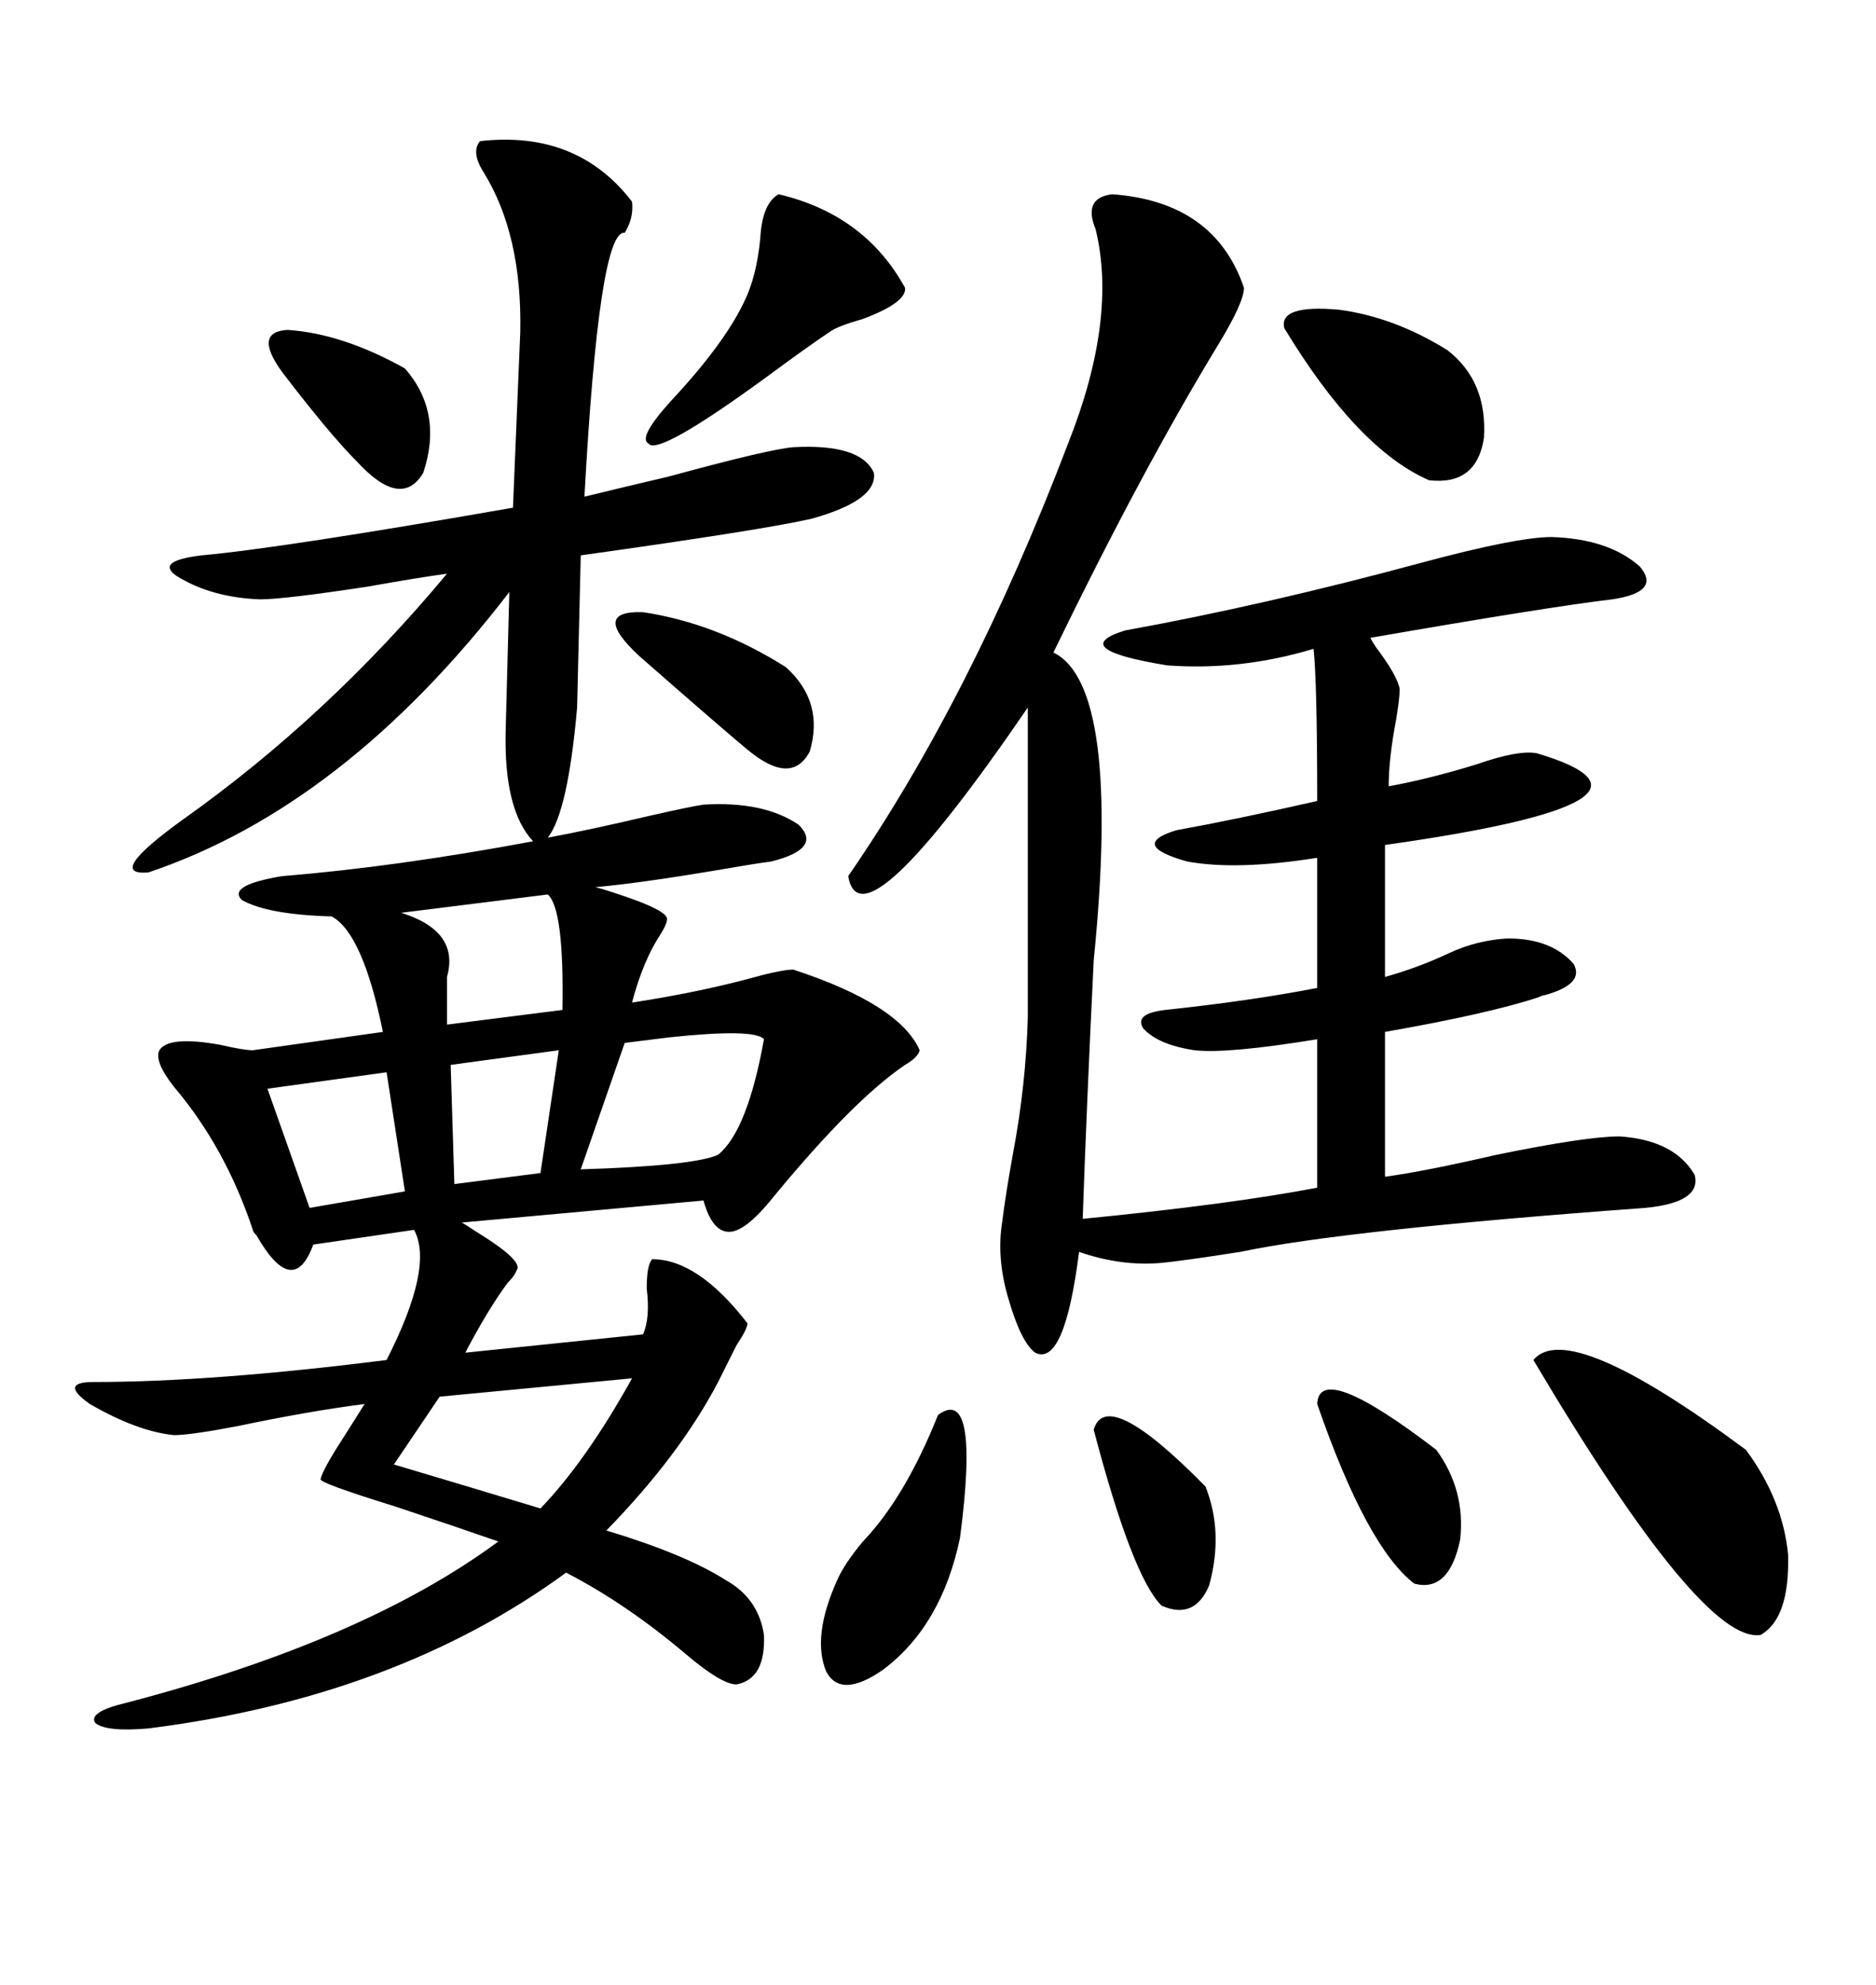 <svg xmlns="http://www.w3.org/2000/svg" xmlns:xlink="http://www.w3.org/1999/xlink" width="300" height="317.285"><path d="M76.76 22.56L76.76 22.56Q92.29 20.80 101.07 32.23L101.07 32.23Q101.37 34.86 99.90 37.21L99.90 37.21Q95.80 36.62 93.46 79.39L93.46 79.39Q96.97 78.52 106.93 76.17L106.93 76.17Q123.05 71.78 126.86 71.48L126.86 71.48Q137.70 70.90 139.75 75.59L139.75 75.59Q140.33 79.98 129.79 82.91L129.79 82.91Q122.17 84.67 92.87 88.77L92.87 88.77L92.29 113.09Q90.82 129.79 87.60 133.89L87.60 133.89Q94.04 132.71 104.00 130.37L104.00 130.37Q110.45 128.91 112.50 128.61L112.50 128.61Q122.17 128.03 127.73 131.84L127.73 131.84Q131.54 135.64 123.34 137.70L123.34 137.70Q121.00 137.99 114.26 139.16L114.26 139.16Q101.95 141.21 95.21 141.80L95.21 141.80Q96.39 142.09 98.14 142.68L98.14 142.68Q107.23 145.61 106.64 147.07L106.64 147.07Q106.64 147.66 105.76 149.12L105.76 149.12Q102.83 153.52 101.07 160.25L101.07 160.25Q112.50 158.50 121.88 155.86L121.88 155.86Q125.39 154.98 126.86 154.98L126.86 154.98Q143.85 160.55 147.07 167.87L147.07 167.87Q146.78 169.04 144.73 170.21L144.73 170.21Q136.52 175.78 123.93 191.02L123.93 191.02Q119.53 196.58 116.89 196.88L116.89 196.88Q113.96 197.17 112.50 191.89L112.50 191.89L73.83 195.41Q74.41 195.70 76.17 196.88L76.17 196.88Q83.79 201.56 82.62 203.03L82.62 203.03Q82.32 203.91 81.15 205.08L81.15 205.08Q77.93 209.47 74.41 216.21L74.41 216.21L102.83 213.28Q104.00 210.64 103.42 205.96L103.42 205.96Q103.42 202.15 104.30 201.27L104.30 201.27Q111.62 201.27 119.53 211.52L119.53 211.52Q119.53 212.40 117.77 215.04L117.77 215.04Q116.02 218.55 114.84 220.90L114.84 220.90Q108.69 232.62 96.97 244.63L96.97 244.63Q109.57 248.44 116.02 252.54L116.02 252.54Q121.29 255.47 122.17 261.33L122.17 261.33Q122.46 268.36 117.77 269.24L117.77 269.24Q115.43 269.24 109.86 264.55L109.86 264.55Q100.20 256.35 90.53 251.37L90.53 251.37Q63.28 271.29 23.73 276.27L23.73 276.27Q16.99 276.86 15.23 275.39L15.23 275.39Q14.06 273.63 20.21 272.17L20.21 272.17Q58.30 262.21 79.69 246.39L79.69 246.39Q73.83 244.34 63.28 240.82L63.28 240.82Q50.98 237.01 51.27 236.43L51.27 236.43Q51.56 234.96 54.79 229.98L54.79 229.98Q56.84 226.76 58.30 224.41L58.30 224.41Q49.22 225.59 38.09 227.93L38.09 227.93Q30.47 229.39 27.83 229.39L27.83 229.39Q21.97 228.81 14.36 224.41L14.36 224.41Q9.38 220.90 14.94 220.90L14.94 220.90Q33.98 220.90 61.82 217.38L61.82 217.38Q69.43 202.44 66.21 196.58L66.21 196.58L50.10 198.93Q46.88 207.71 41.02 197.46L41.02 197.46Q40.43 196.88 40.43 196.58L40.43 196.58Q36.04 183.40 27.83 173.73L27.83 173.73Q24.61 169.63 25.49 167.87L25.49 167.87Q26.95 165.53 35.16 166.99L35.16 166.99Q38.96 167.87 40.43 167.87L40.43 167.87L61.23 164.94Q58.01 149.12 53.03 146.48L53.03 146.48Q42.77 146.19 38.67 143.85L38.67 143.85Q36.33 141.50 45.12 140.04L45.12 140.04Q63.28 138.57 85.25 134.47L85.25 134.47Q80.57 129.49 80.86 116.89L80.86 116.89L81.45 94.63Q55.08 128.91 23.73 139.45L23.73 139.45Q16.70 140.04 29.30 130.96L29.30 130.96Q52.44 114.55 71.48 91.70L71.48 91.70Q67.09 92.29 58.89 93.75L58.89 93.75Q45.41 95.80 41.60 95.80L41.60 95.80Q33.69 95.51 28.13 91.99L28.13 91.99Q24.90 89.65 32.23 88.77L32.23 88.77Q45.12 87.60 82.03 81.15L82.03 81.15L83.20 53.03Q83.50 37.50 77.34 27.54L77.34 27.54Q75.29 24.32 76.76 22.56ZM198.93 46.00L198.93 46.00Q198.93 48.34 194.82 55.08L194.82 55.08Q182.52 75.29 168.46 104.30L168.46 104.30Q179.30 109.57 174.90 153.52L174.90 153.52Q173.73 177.54 173.14 194.82L173.14 194.82Q196.88 192.48 210.64 189.84L210.64 189.84L210.64 166.11Q196.29 168.46 191.02 167.87L191.02 167.87Q185.16 166.99 182.81 164.36L182.81 164.36Q181.35 162.01 186.33 161.43L186.33 161.43Q200.10 159.96 210.64 157.91L210.64 157.91L210.64 137.11Q197.75 139.16 189.84 137.70L189.84 137.70Q180.47 135.06 188.09 132.71L188.09 132.71Q197.75 130.96 210.64 128.03L210.64 128.03Q210.64 109.28 210.06 103.71L210.06 103.71Q198.34 107.23 186.62 106.35L186.62 106.35Q170.51 103.71 179.88 100.78L179.88 100.78Q202.44 96.68 227.34 89.94L227.34 89.94Q242.58 85.84 248.14 85.84L248.14 85.84Q257.23 86.13 262.21 90.53L262.21 90.53Q265.72 94.63 257.81 95.80L257.81 95.80Q247.85 96.97 219.14 101.95L219.14 101.95Q219.43 102.54 220.02 103.42L220.02 103.42Q223.54 108.11 223.83 110.16L223.83 110.16Q223.83 111.62 223.24 115.14L223.24 115.14Q222.07 121.29 222.07 125.68L222.07 125.68Q228.52 124.51 236.13 122.17L236.13 122.17Q242.87 119.82 245.80 120.41L245.80 120.41Q271.29 128.03 221.48 135.06L221.48 135.06L221.48 156.15Q226.76 154.69 231.74 152.34L231.74 152.34Q236.13 150.29 241.11 150L241.11 150Q248.14 150 251.66 154.10L251.66 154.10Q253.42 157.32 246.97 159.08L246.97 159.08Q246.68 159.08 246.09 159.38L246.09 159.38Q238.18 162.01 221.48 164.94L221.48 164.94L221.48 188.09Q227.93 187.21 239.36 184.57L239.36 184.57Q253.71 181.64 258.98 181.64L258.98 181.64Q267.77 182.23 271.00 187.79L271.00 187.79Q272.17 192.19 263.09 193.07L263.09 193.07Q215.04 196.58 198.34 200.10L198.34 200.10Q188.96 201.56 185.74 201.86L185.74 201.86Q179.30 202.44 172.56 200.10L172.56 200.10Q170.21 218.55 165.53 216.21L165.53 216.21Q163.18 214.45 161.13 207.13L161.13 207.13Q159.38 200.98 160.25 195.41L160.25 195.41Q160.84 190.72 162.01 184.28L162.01 184.28Q164.06 173.44 164.36 162.60L164.36 162.60L164.36 113.09Q137.70 152.05 135.64 140.04L135.64 140.04Q155.27 111.62 170.80 70.90L170.80 70.90Q178.71 50.98 175.20 36.62L175.20 36.62Q173.14 31.64 177.83 31.05L177.83 31.05Q194.24 32.23 198.93 46.00ZM245.21 217.38L245.21 217.38Q250.78 210.64 279.20 231.74L279.20 231.74Q285.06 239.65 285.94 248.44L285.94 248.44Q286.23 258.69 281.54 261.33L281.54 261.33Q272.17 262.79 245.21 217.38ZM124.51 31.05L124.51 31.05Q138.28 34.28 144.73 46.00L144.73 46.00Q145.02 48.34 137.99 50.98L137.99 50.98Q133.89 52.15 132.71 53.03L132.71 53.03Q129.20 55.37 122.46 60.35L122.46 60.35Q105.18 72.95 103.71 70.90L103.71 70.90Q101.95 70.02 107.23 64.16L107.23 64.16Q115.72 55.08 118.95 48.34L118.95 48.34Q121.00 44.24 121.58 38.09L121.58 38.09Q121.88 32.52 124.51 31.05ZM205.37 52.44L205.37 52.44Q204.49 48.63 214.16 49.51L214.16 49.51Q222.95 50.68 231.45 55.96L231.45 55.96Q237.89 60.94 237.30 70.02L237.30 70.02Q236.13 77.64 228.52 76.76L228.52 76.76Q217.09 71.78 205.37 52.44ZM150 226.17L150 226.17Q156.74 221.19 153.52 245.80L153.52 245.80Q150.59 259.86 141.21 266.89L141.21 266.89Q134.47 271.58 132.13 267.19L132.13 267.19Q129.79 261.62 133.89 252.54L133.89 252.54Q135.06 249.90 137.99 246.39L137.99 246.39Q144.73 239.36 150 226.17ZM122.17 166.11L122.17 166.11Q120.70 164.36 106.93 165.82L106.93 165.82Q102.25 166.41 99.90 166.70L99.90 166.70L92.87 186.91Q111.04 186.33 114.84 184.57L114.84 184.57Q119.53 180.76 122.17 166.11ZM101.07 220.31L101.07 220.31L70.31 223.24L62.99 234.08Q76.76 238.18 86.43 241.11L86.43 241.11Q93.75 233.50 101.07 220.31ZM210.64 224.41L210.64 224.41Q210.94 217.38 229.69 231.74L229.69 231.74Q234.38 238.18 233.50 246.09L233.50 246.09Q231.74 254.59 226.17 253.13L226.17 253.13Q218.55 247.27 210.64 224.41ZM102.25 104.88L102.25 104.88Q94.34 97.56 102.83 97.85L102.83 97.85Q114.55 99.61 125.68 106.64L125.68 106.64Q131.84 112.21 129.49 120.12L129.49 120.12Q126.56 125.68 119.53 119.82L119.53 119.82Q116.31 117.19 102.25 104.88ZM45.12 59.47L45.12 59.47Q40.43 53.03 46.00 52.73L46.00 52.73Q54.79 53.32 64.75 58.89L64.75 58.89Q70.90 65.92 67.68 75.59L67.68 75.59Q64.16 81.45 57.13 73.83L57.13 73.83Q52.73 69.43 45.12 59.47ZM174.90 228.52L174.90 228.52Q176.95 221.48 192.77 237.60L192.77 237.60Q195.70 244.92 193.36 253.42L193.36 253.42Q191.02 258.98 185.74 256.64L185.74 256.64Q181.05 251.95 174.90 228.52ZM87.60 142.97L87.60 142.97L64.16 145.90Q73.54 148.83 71.48 156.15L71.48 156.15Q71.48 160.55 71.48 163.77L71.48 163.77L89.94 161.43Q90.23 145.31 87.60 142.97ZM64.75 190.43L61.82 171.39L42.77 174.02L49.51 193.07L64.75 190.43ZM86.43 187.50L89.36 167.87L72.07 170.21L72.66 189.26L86.43 187.50Z"/></svg>